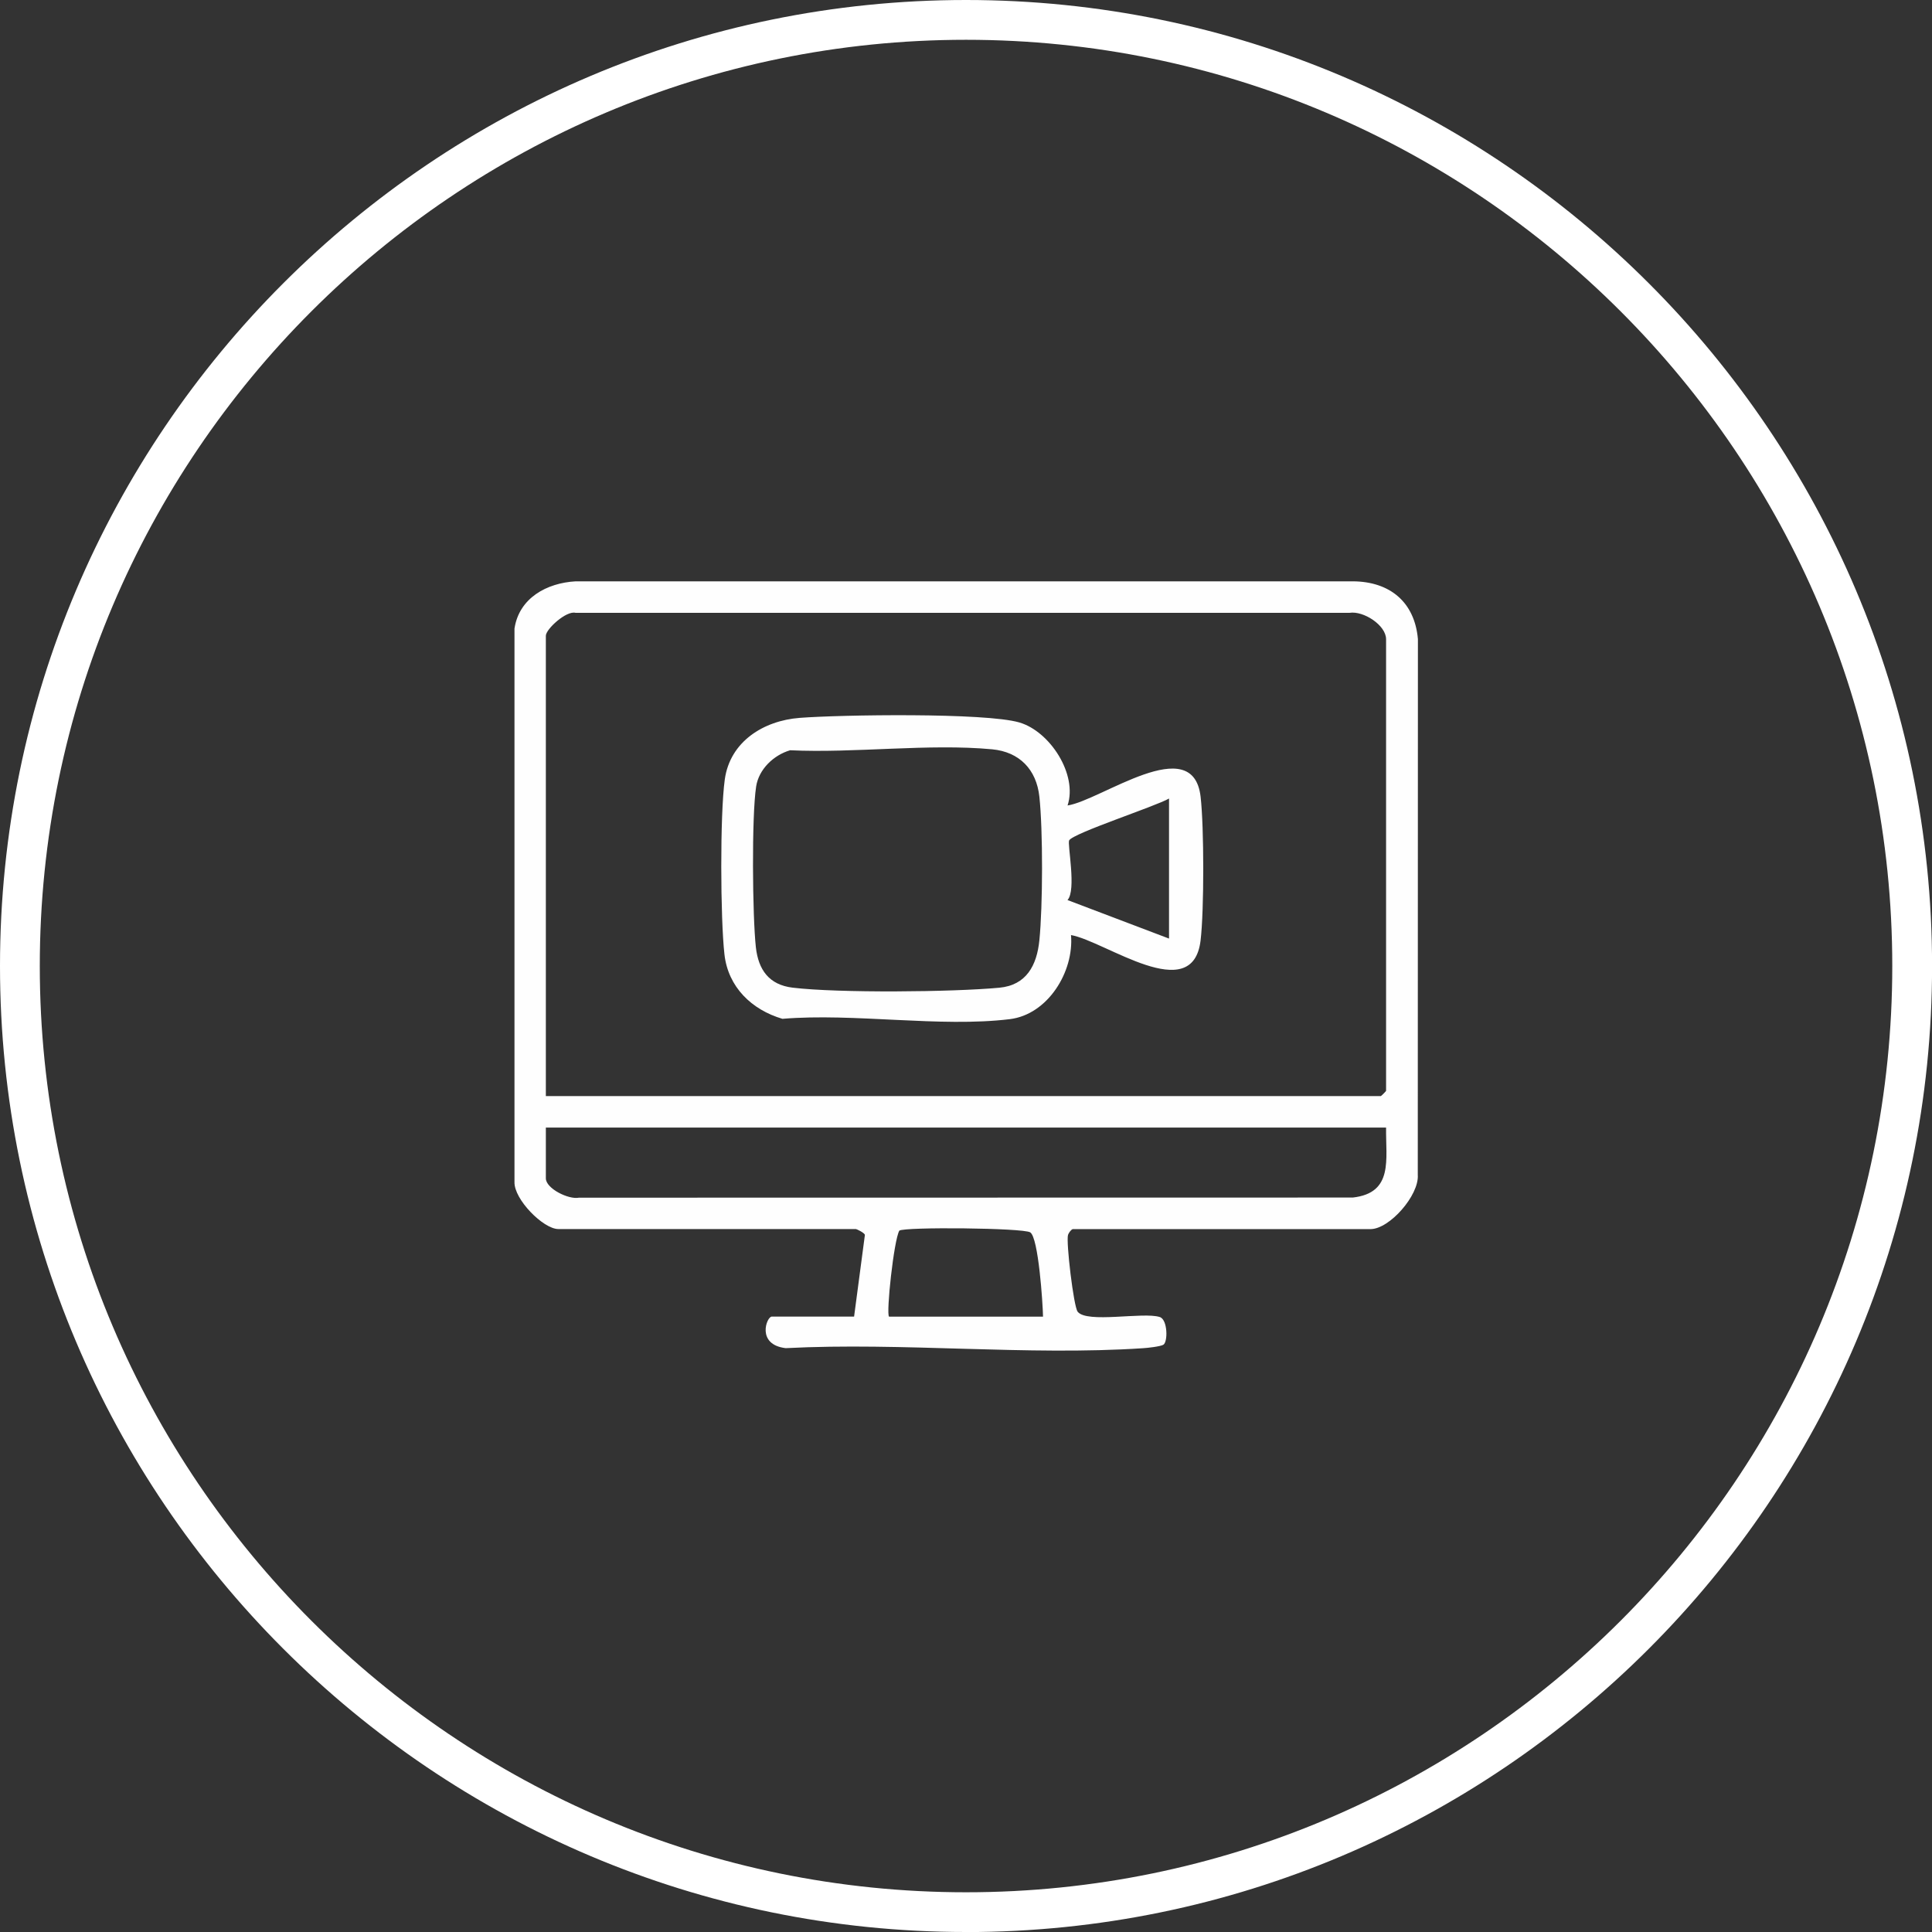 <?xml version="1.0" encoding="UTF-8"?> <svg xmlns="http://www.w3.org/2000/svg" id="Calque_2" data-name="Calque 2" viewBox="0 0 291.33 291.33"><rect x="0" y="0" width="291.33" height="291.33" fill="#333333" stroke="none"/><defs><style> .cls-1 { fill: #fff; } .cls-2 { fill: #fefefe; } </style></defs><g id="Calque_2-2" data-name="Calque 2"><g><path class="cls-1" d="M145.67,291.33C65.35,291.33,0,225.99,0,145.67S65.35,0,145.67,0s145.67,65.35,145.67,145.67-65.35,145.67-145.67,145.67ZM145.67,6C68.65,6,6,68.65,6,145.67s62.65,139.67,139.67,139.67,139.67-62.65,139.67-139.67S222.68,6,145.67,6Z"></path><g><path class="cls-2" d="M161.76,185.34c-.26.08-.61.57-.71.87-.32,1,.84,10.79,1.45,11.58,1.37,1.8,9.91,0,12.39.81,1.2.39,1.23,3.78.53,4.18-.48.27-2.37.48-3.07.52-17.49,1.16-36.24-.92-53.87-.01-4.48-.52-2.88-4.76-2.1-4.76h12.41l1.63-12.32c-.09-.34-1.27-.88-1.36-.88h-44.87c-2.26,0-6.71-4.49-6.61-7.11v-83.43c.69-4.62,4.88-6.89,9.23-7.13h117.24c5.53.05,9.27,3.12,9.76,8.71l-.02,80.79c.22,3.07-4.26,8.18-7.13,8.18h-44.87ZM82.32,165.28h125.9c.06,0,.79-.74.79-.79v-68.1c0-2.11-3.41-4.32-5.52-3.98h-116.7c-1.4-.37-4.48,2.47-4.48,3.45v69.42ZM209.01,170.03h-126.7v7.65c0,1.55,3.45,3.24,4.99,2.92l116.69-.02c6.18-.7,4.95-5.76,5.02-10.56ZM134.05,198.54h23.23c-.04-2.07-.69-11.92-1.93-12.71-1.07-.68-18.94-.84-19.74-.26-.83,1.45-2.01,12.5-1.55,12.97Z"></path><path class="cls-2" d="M160.97,121.46c5.03-.75,18.91-11.24,20.07-1.33.53,4.54.54,17.14,0,21.67-1.19,10.01-14.34.13-19.54-.8.47,5.52-3.49,11.98-9.23,12.68-10.48,1.28-23.53-.95-34.29-.05-4.64-1.37-8.19-4.79-8.74-9.73-.61-5.4-.68-21.07.05-26.35.79-5.74,5.86-8.88,11.28-9.3,6.19-.48,28.01-.81,33.14.69,4.62,1.35,8.82,7.84,7.27,12.52ZM119.12,113.14c-2.46.73-4.7,2.85-5.1,5.46-.69,4.48-.56,19.55-.04,24.25.38,3.38,1.98,5.65,5.53,6.08,6.9.83,24.1.67,31.18.01,4.07-.38,5.66-3.35,6.04-7.16.52-5.13.55-16.55,0-21.64-.44-4.12-3.02-6.76-7.11-7.15-9.61-.9-20.74.61-30.52.14ZM176.28,141.53v-21.12c-2,1.17-14.43,5.21-15.06,6.31-.3.52,1.13,7.53-.25,9l15.31,5.81Z"></path></g></g></g></svg> 